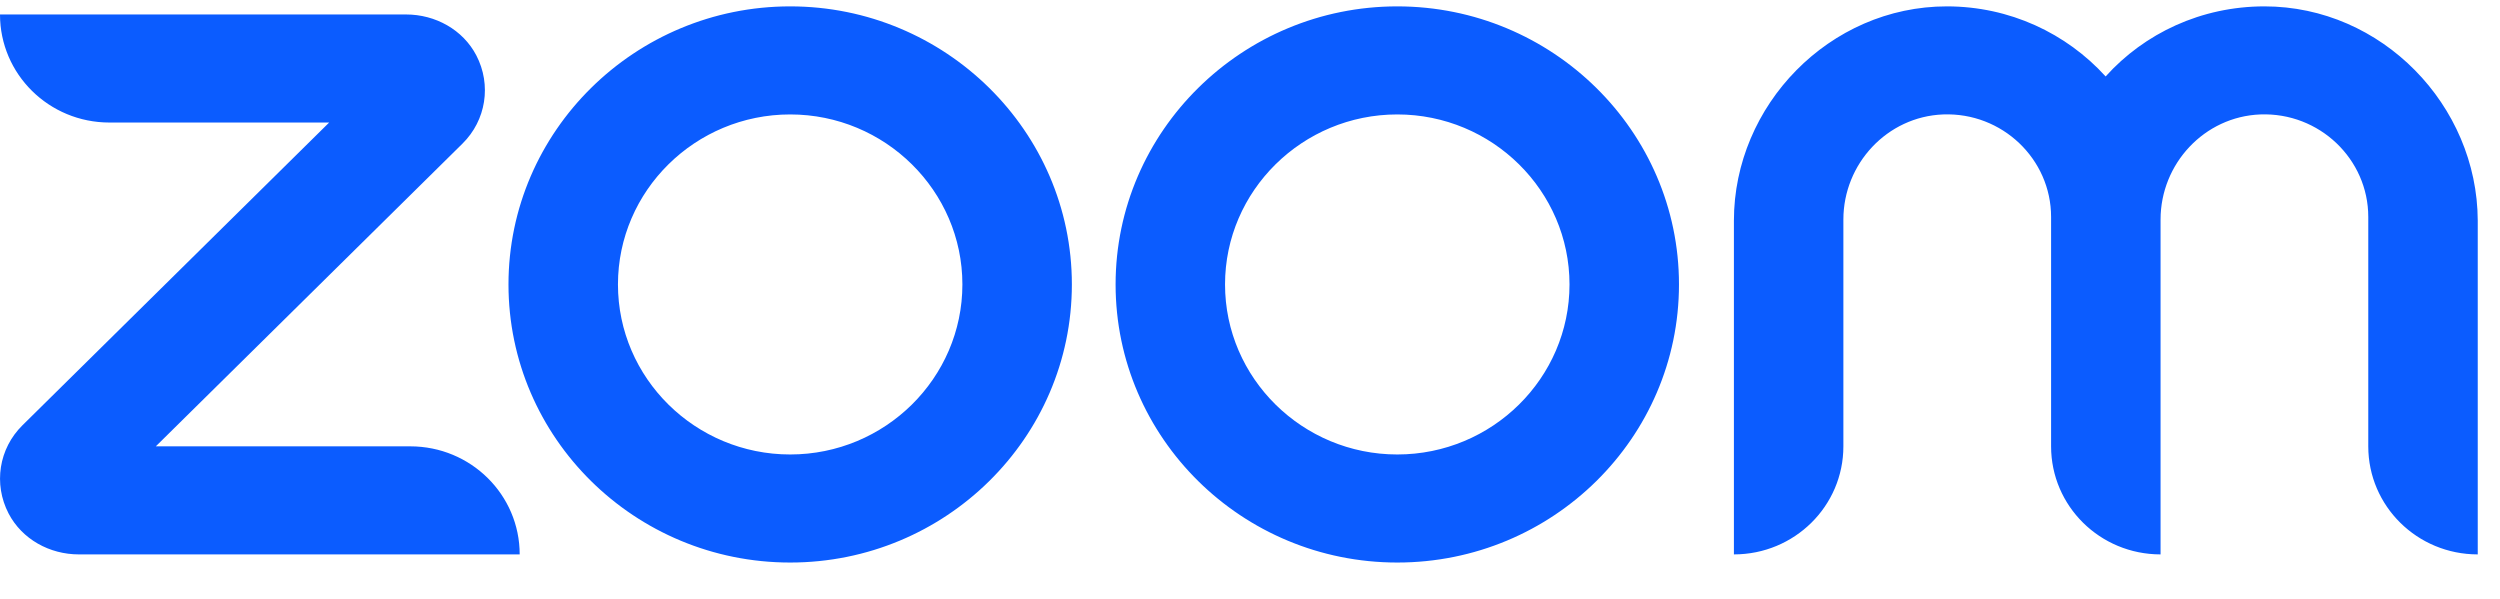 <svg width="71" height="17" viewBox="0 0 71 17" fill="none" xmlns="http://www.w3.org/2000/svg">
<g clip-path="url(#clip0_78_74)">
<path d="M14.759 15.745H2.239C1.411 15.745 0.626 15.316 0.244 14.583C-0.191 13.745 -0.032 12.739 0.637 12.079L9.348 3.48H3.109C1.39 3.48 0 2.108 0 0.411H11.534C12.361 0.411 13.146 0.841 13.528 1.574C13.963 2.412 13.804 3.417 13.136 4.077L4.425 12.676H11.65C13.369 12.676 14.759 14.048 14.759 15.745ZM64.31 0.181C62.517 0.181 60.904 0.945 59.8 2.171C58.686 0.945 57.073 0.181 55.291 0.181C51.959 0.181 49.243 2.988 49.243 6.266V15.745C50.962 15.745 52.352 14.373 52.352 12.676V6.235C52.352 4.653 53.593 3.312 55.185 3.25C56.861 3.187 58.251 4.517 58.251 6.161V12.676C58.251 14.373 59.641 15.745 61.36 15.745V6.235C61.36 4.653 62.601 3.312 64.193 3.25C65.869 3.187 67.259 4.517 67.259 6.161V12.676C67.259 14.373 68.65 15.745 70.368 15.745V6.266C70.357 2.988 67.641 0.181 64.31 0.181ZM30.441 8.078C30.441 12.435 26.855 15.976 22.441 15.976C18.027 15.976 14.441 12.435 14.441 8.078C14.441 3.721 18.038 0.181 22.441 0.181C26.844 0.181 30.441 3.721 30.441 8.078ZM27.332 8.078C27.332 5.418 25.136 3.25 22.441 3.25C19.746 3.25 17.55 5.418 17.55 8.078C17.55 10.739 19.746 12.907 22.441 12.907C25.136 12.907 27.332 10.739 27.332 8.078ZM47.683 8.078C47.683 12.435 44.097 15.976 39.683 15.976C35.269 15.976 31.683 12.435 31.683 8.078C31.683 3.721 35.28 0.181 39.683 0.181C44.086 0.181 47.683 3.721 47.683 8.078ZM44.574 8.078C44.574 5.418 42.378 3.25 39.683 3.25C36.988 3.25 34.791 5.418 34.791 8.078C34.791 10.739 36.988 12.907 39.683 12.907C42.378 12.907 44.574 10.739 44.574 8.078Z" fill="#0B5CFF"/>
</g>
<defs>
<clipPath id="clip0_78_74">
<rect width="71" height="16" fill="white" transform="translate(0 0.181)"/>
</clipPath>
</defs>
</svg>
